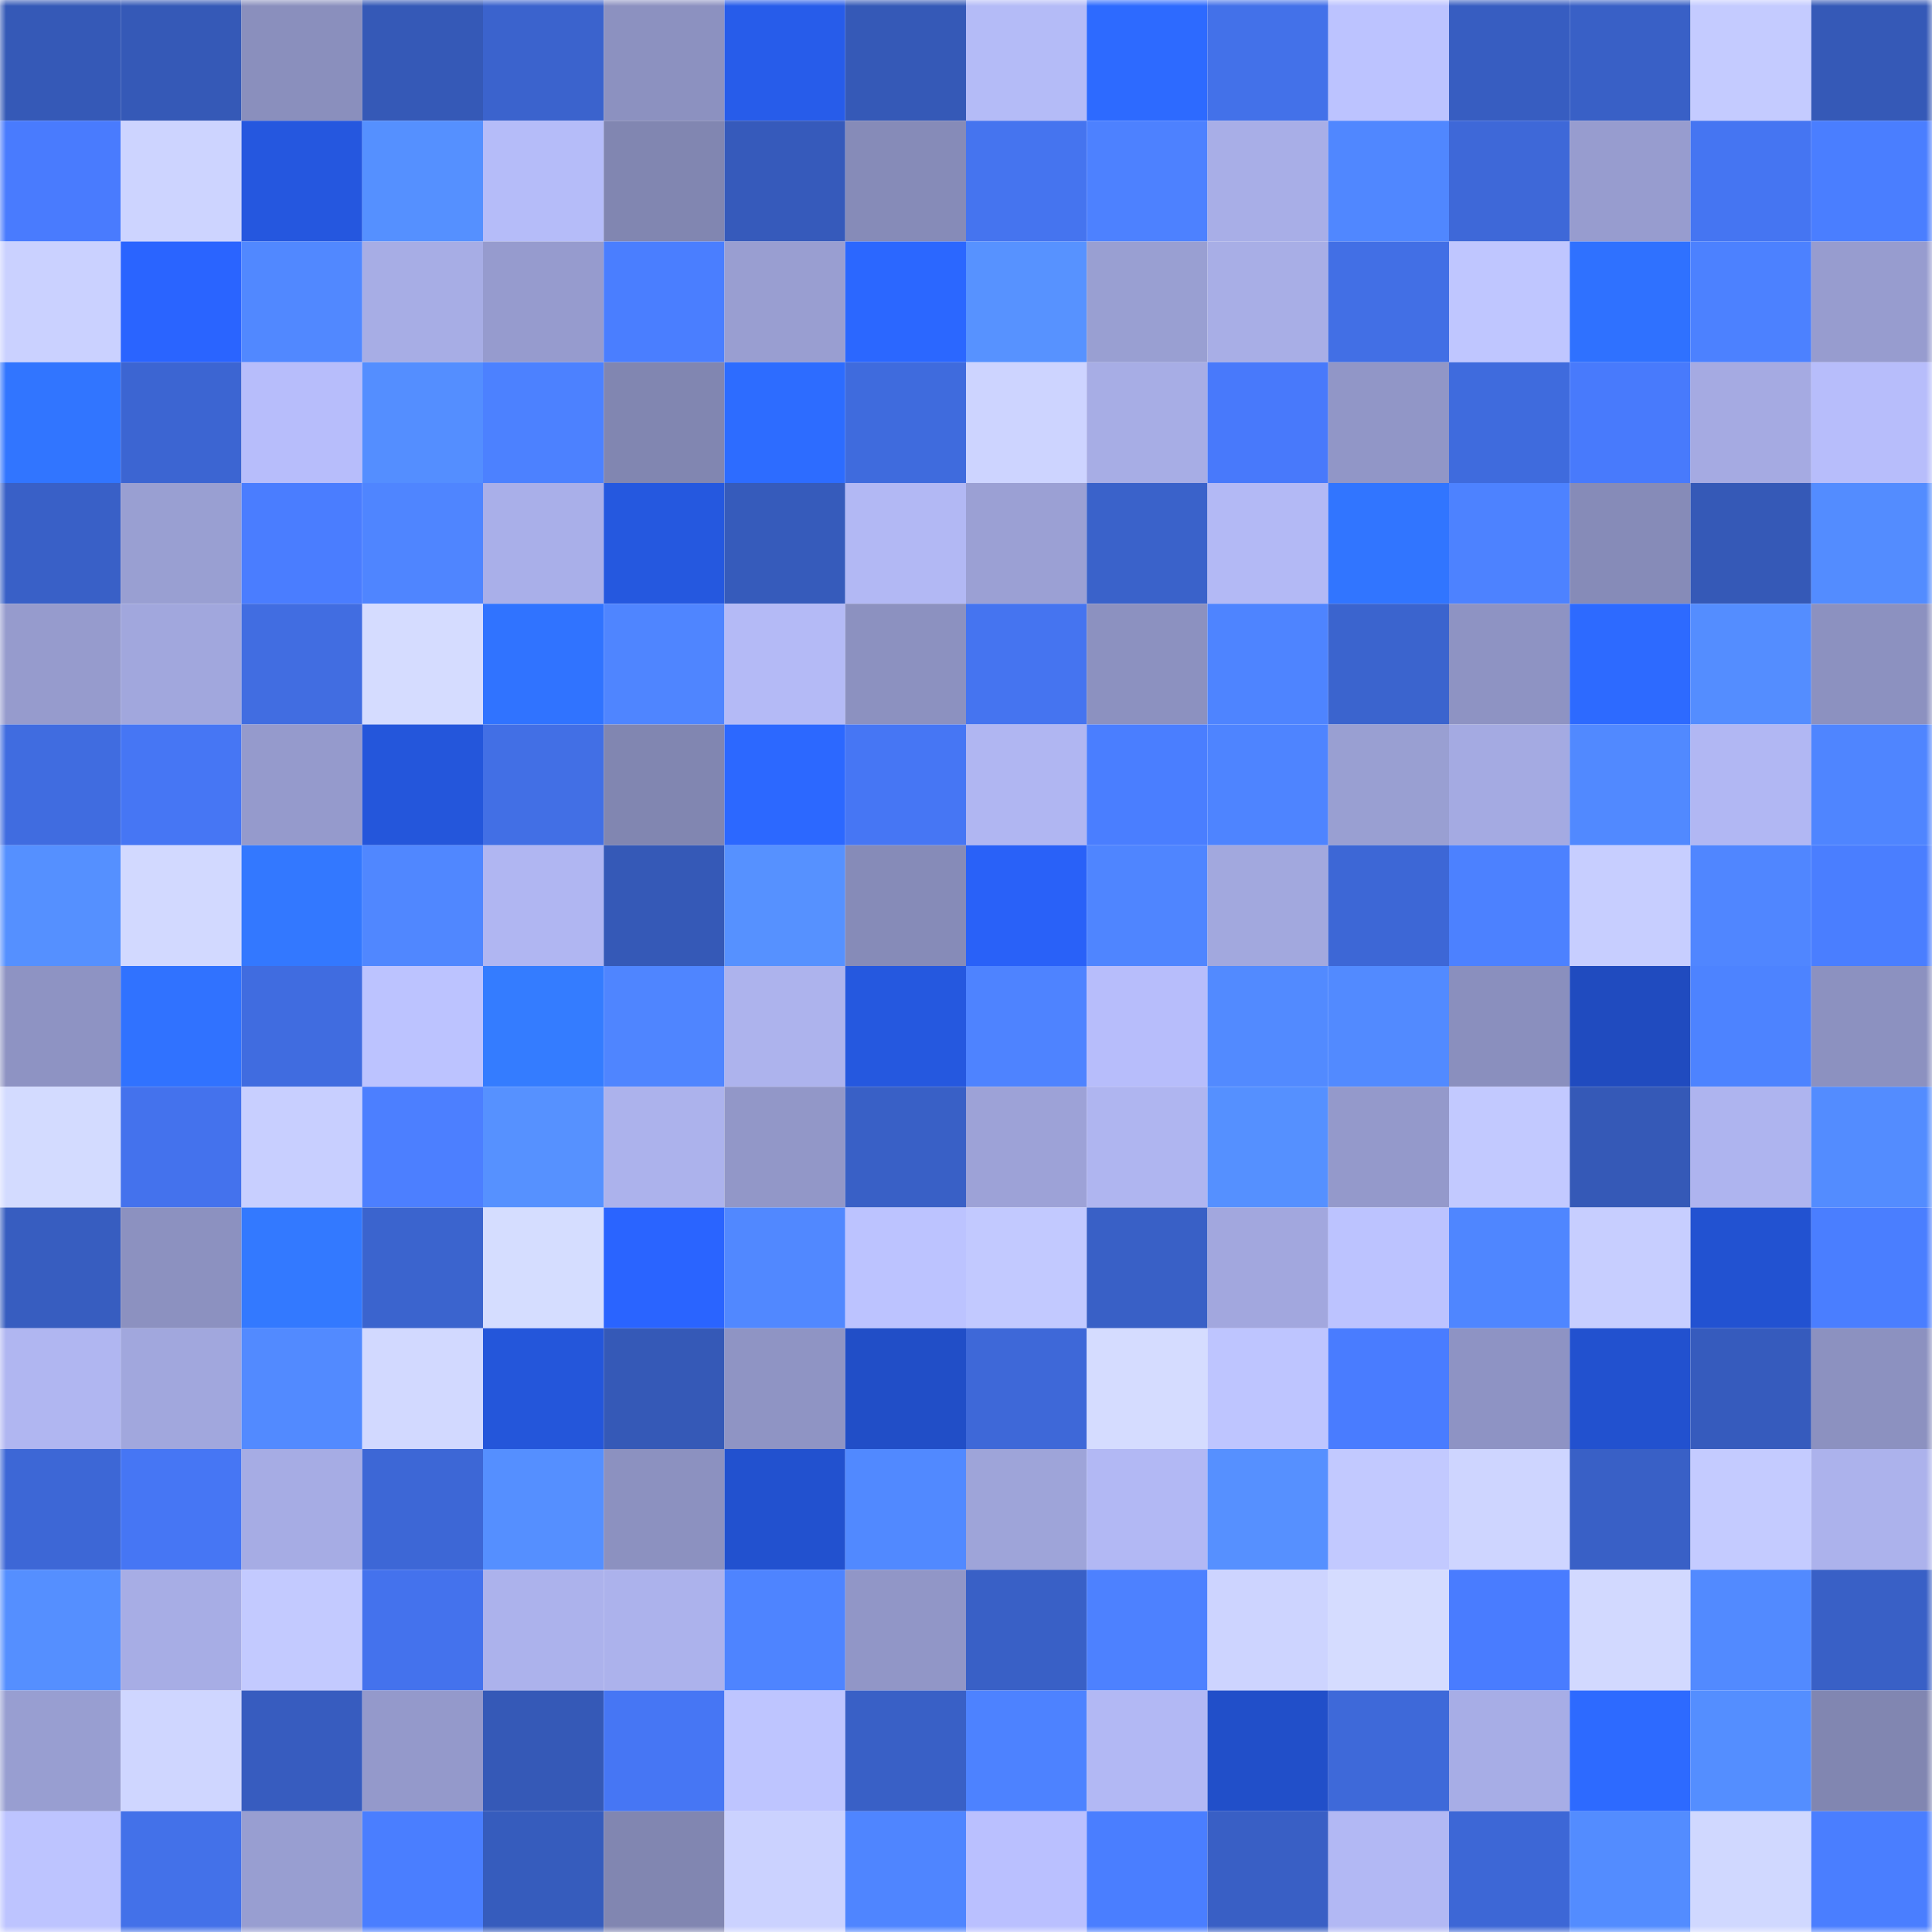 <svg viewBox="0 0 160 160" fill="none" role="img" xmlns="http://www.w3.org/2000/svg" width="240" height="240" name="basenames%2Cgueris.base.eth"><mask id="1100801168" mask-type="alpha" maskUnits="userSpaceOnUse" x="0" y="0" width="160" height="160"><rect width="160" height="160" fill="#FFFFFF"></rect></mask><g mask="url(#1100801168)"><rect x="0" y="0" width="10" height="10" fill="#3559b7"></rect><rect x="10" y="0" width="10" height="10" fill="#3559b7"></rect><rect x="20" y="0" width="10" height="10" fill="#8a8fbd"></rect><rect x="30" y="0" width="10" height="10" fill="#3559b7"></rect><rect x="40" y="0" width="10" height="10" fill="#3b63cd"></rect><rect x="50" y="0" width="10" height="10" fill="#8c91c0"></rect><rect x="60" y="0" width="10" height="10" fill="#275cea"></rect><rect x="70" y="0" width="10" height="10" fill="#3559b7"></rect><rect x="80" y="0" width="10" height="10" fill="#b4bbf7"></rect><rect x="90" y="0" width="10" height="10" fill="#2d6aff"></rect><rect x="100" y="0" width="10" height="10" fill="#4371e9"></rect><rect x="110" y="0" width="10" height="10" fill="#bcc3ff"></rect><rect x="120" y="0" width="10" height="10" fill="#375dc1"></rect><rect x="130" y="0" width="10" height="10" fill="#3960c6"></rect><rect x="140" y="0" width="10" height="10" fill="#c4cbff"></rect><rect x="150" y="0" width="10" height="10" fill="#3559b7"></rect><rect x="0" y="10" width="10" height="10" fill="#497bfe"></rect><rect x="10" y="10" width="10" height="10" fill="#cdd4ff"></rect><rect x="20" y="10" width="10" height="10" fill="#2557df"></rect><rect x="30" y="10" width="10" height="10" fill="#5590ff"></rect><rect x="40" y="10" width="10" height="10" fill="#b5bcf9"></rect><rect x="50" y="10" width="10" height="10" fill="#8186b1"></rect><rect x="60" y="10" width="10" height="10" fill="#365abb"></rect><rect x="70" y="10" width="10" height="10" fill="#868bb8"></rect><rect x="80" y="10" width="10" height="10" fill="#4574ef"></rect><rect x="90" y="10" width="10" height="10" fill="#4d81ff"></rect><rect x="100" y="10" width="10" height="10" fill="#a8aee7"></rect><rect x="110" y="10" width="10" height="10" fill="#5087ff"></rect><rect x="120" y="10" width="10" height="10" fill="#3e68d8"></rect><rect x="130" y="10" width="10" height="10" fill="#979ccf"></rect><rect x="140" y="10" width="10" height="10" fill="#4575f2"></rect><rect x="150" y="10" width="10" height="10" fill="#4a7eff"></rect><rect x="0" y="20" width="10" height="10" fill="#cad1ff"></rect><rect x="10" y="20" width="10" height="10" fill="#2a64ff"></rect><rect x="20" y="20" width="10" height="10" fill="#5188ff"></rect><rect x="30" y="20" width="10" height="10" fill="#a7ade5"></rect><rect x="40" y="20" width="10" height="10" fill="#969bce"></rect><rect x="50" y="20" width="10" height="10" fill="#4a7eff"></rect><rect x="60" y="20" width="10" height="10" fill="#999ed1"></rect><rect x="70" y="20" width="10" height="10" fill="#2b67ff"></rect><rect x="80" y="20" width="10" height="10" fill="#5792ff"></rect><rect x="90" y="20" width="10" height="10" fill="#999fd2"></rect><rect x="100" y="20" width="10" height="10" fill="#a8aee6"></rect><rect x="110" y="20" width="10" height="10" fill="#426fe5"></rect><rect x="120" y="20" width="10" height="10" fill="#bfc6ff"></rect><rect x="130" y="20" width="10" height="10" fill="#2f71ff"></rect><rect x="140" y="20" width="10" height="10" fill="#4c81ff"></rect><rect x="150" y="20" width="10" height="10" fill="#979ccf"></rect><rect x="0" y="30" width="10" height="10" fill="#3175ff"></rect><rect x="10" y="30" width="10" height="10" fill="#3c65d2"></rect><rect x="20" y="30" width="10" height="10" fill="#b7bdfb"></rect><rect x="30" y="30" width="10" height="10" fill="#548eff"></rect><rect x="40" y="30" width="10" height="10" fill="#4c81ff"></rect><rect x="50" y="30" width="10" height="10" fill="#8186b1"></rect><rect x="60" y="30" width="10" height="10" fill="#2d6cff"></rect><rect x="70" y="30" width="10" height="10" fill="#3f6bdd"></rect><rect x="80" y="30" width="10" height="10" fill="#cdd4ff"></rect><rect x="90" y="30" width="10" height="10" fill="#a7ade5"></rect><rect x="100" y="30" width="10" height="10" fill="#4879fb"></rect><rect x="110" y="30" width="10" height="10" fill="#9196c7"></rect><rect x="120" y="30" width="10" height="10" fill="#3f6bdd"></rect><rect x="130" y="30" width="10" height="10" fill="#487afc"></rect><rect x="140" y="30" width="10" height="10" fill="#a5aae2"></rect><rect x="150" y="30" width="10" height="10" fill="#b7bdfb"></rect><rect x="0" y="40" width="10" height="10" fill="#3960c7"></rect><rect x="10" y="40" width="10" height="10" fill="#999fd2"></rect><rect x="20" y="40" width="10" height="10" fill="#4a7dff"></rect><rect x="30" y="40" width="10" height="10" fill="#4f85ff"></rect><rect x="40" y="40" width="10" height="10" fill="#a9afe9"></rect><rect x="50" y="40" width="10" height="10" fill="#2558df"></rect><rect x="60" y="40" width="10" height="10" fill="#365bbb"></rect><rect x="70" y="40" width="10" height="10" fill="#b2b8f4"></rect><rect x="80" y="40" width="10" height="10" fill="#9ba0d4"></rect><rect x="90" y="40" width="10" height="10" fill="#3a62ca"></rect><rect x="100" y="40" width="10" height="10" fill="#b3b9f5"></rect><rect x="110" y="40" width="10" height="10" fill="#3175ff"></rect><rect x="120" y="40" width="10" height="10" fill="#4d82ff"></rect><rect x="130" y="40" width="10" height="10" fill="#868bb8"></rect><rect x="140" y="40" width="10" height="10" fill="#3559b7"></rect><rect x="150" y="40" width="10" height="10" fill="#538cff"></rect><rect x="0" y="50" width="10" height="10" fill="#969bcd"></rect><rect x="10" y="50" width="10" height="10" fill="#a1a7dd"></rect><rect x="20" y="50" width="10" height="10" fill="#416de1"></rect><rect x="30" y="50" width="10" height="10" fill="#d5dcff"></rect><rect x="40" y="50" width="10" height="10" fill="#3073ff"></rect><rect x="50" y="50" width="10" height="10" fill="#4f85ff"></rect><rect x="60" y="50" width="10" height="10" fill="#b4baf6"></rect><rect x="70" y="50" width="10" height="10" fill="#8c91c0"></rect><rect x="80" y="50" width="10" height="10" fill="#4574f0"></rect><rect x="90" y="50" width="10" height="10" fill="#8c91c0"></rect><rect x="100" y="50" width="10" height="10" fill="#4e84ff"></rect><rect x="110" y="50" width="10" height="10" fill="#3b64ce"></rect><rect x="120" y="50" width="10" height="10" fill="#8e93c3"></rect><rect x="130" y="50" width="10" height="10" fill="#2d6aff"></rect><rect x="140" y="50" width="10" height="10" fill="#548dff"></rect><rect x="150" y="50" width="10" height="10" fill="#8c91c0"></rect><rect x="0" y="60" width="10" height="10" fill="#406ce0"></rect><rect x="10" y="60" width="10" height="10" fill="#4676f4"></rect><rect x="20" y="60" width="10" height="10" fill="#959acc"></rect><rect x="30" y="60" width="10" height="10" fill="#2456db"></rect><rect x="40" y="60" width="10" height="10" fill="#426fe5"></rect><rect x="50" y="60" width="10" height="10" fill="#8186b1"></rect><rect x="60" y="60" width="10" height="10" fill="#2c68ff"></rect><rect x="70" y="60" width="10" height="10" fill="#4676f4"></rect><rect x="80" y="60" width="10" height="10" fill="#b0b6f2"></rect><rect x="90" y="60" width="10" height="10" fill="#4a7eff"></rect><rect x="100" y="60" width="10" height="10" fill="#4e84ff"></rect><rect x="110" y="60" width="10" height="10" fill="#999fd2"></rect><rect x="120" y="60" width="10" height="10" fill="#a4aae2"></rect><rect x="130" y="60" width="10" height="10" fill="#5189ff"></rect><rect x="140" y="60" width="10" height="10" fill="#b1b7f3"></rect><rect x="150" y="60" width="10" height="10" fill="#4f85ff"></rect><rect x="0" y="70" width="10" height="10" fill="#5590ff"></rect><rect x="10" y="70" width="10" height="10" fill="#d2d9ff"></rect><rect x="20" y="70" width="10" height="10" fill="#3378ff"></rect><rect x="30" y="70" width="10" height="10" fill="#5087ff"></rect><rect x="40" y="70" width="10" height="10" fill="#b0b6f2"></rect><rect x="50" y="70" width="10" height="10" fill="#3559b7"></rect><rect x="60" y="70" width="10" height="10" fill="#5691ff"></rect><rect x="70" y="70" width="10" height="10" fill="#868bb8"></rect><rect x="80" y="70" width="10" height="10" fill="#2961f8"></rect><rect x="90" y="70" width="10" height="10" fill="#4f85ff"></rect><rect x="100" y="70" width="10" height="10" fill="#a2a8de"></rect><rect x="110" y="70" width="10" height="10" fill="#3d67d6"></rect><rect x="120" y="70" width="10" height="10" fill="#4c81ff"></rect><rect x="130" y="70" width="10" height="10" fill="#c7ceff"></rect><rect x="140" y="70" width="10" height="10" fill="#5086ff"></rect><rect x="150" y="70" width="10" height="10" fill="#4a7eff"></rect><rect x="0" y="80" width="10" height="10" fill="#8e93c3"></rect><rect x="10" y="80" width="10" height="10" fill="#3072ff"></rect><rect x="20" y="80" width="10" height="10" fill="#406ce0"></rect><rect x="30" y="80" width="10" height="10" fill="#bcc3ff"></rect><rect x="40" y="80" width="10" height="10" fill="#347cff"></rect><rect x="50" y="80" width="10" height="10" fill="#4f85ff"></rect><rect x="60" y="80" width="10" height="10" fill="#adb3ed"></rect><rect x="70" y="80" width="10" height="10" fill="#2558df"></rect><rect x="80" y="80" width="10" height="10" fill="#4e83ff"></rect><rect x="90" y="80" width="10" height="10" fill="#b7bdfb"></rect><rect x="100" y="80" width="10" height="10" fill="#528aff"></rect><rect x="110" y="80" width="10" height="10" fill="#528aff"></rect><rect x="120" y="80" width="10" height="10" fill="#8a8fbe"></rect><rect x="130" y="80" width="10" height="10" fill="#204bbf"></rect><rect x="140" y="80" width="10" height="10" fill="#4d83ff"></rect><rect x="150" y="80" width="10" height="10" fill="#8c91c0"></rect><rect x="0" y="90" width="10" height="10" fill="#d3dbff"></rect><rect x="10" y="90" width="10" height="10" fill="#4472ed"></rect><rect x="20" y="90" width="10" height="10" fill="#c8cfff"></rect><rect x="30" y="90" width="10" height="10" fill="#4c7fff"></rect><rect x="40" y="90" width="10" height="10" fill="#5691ff"></rect><rect x="50" y="90" width="10" height="10" fill="#acb2ec"></rect><rect x="60" y="90" width="10" height="10" fill="#9297c8"></rect><rect x="70" y="90" width="10" height="10" fill="#3960c6"></rect><rect x="80" y="90" width="10" height="10" fill="#9da2d7"></rect><rect x="90" y="90" width="10" height="10" fill="#afb5f0"></rect><rect x="100" y="90" width="10" height="10" fill="#5590ff"></rect><rect x="110" y="90" width="10" height="10" fill="#9499cb"></rect><rect x="120" y="90" width="10" height="10" fill="#c2c9ff"></rect><rect x="130" y="90" width="10" height="10" fill="#3559b7"></rect><rect x="140" y="90" width="10" height="10" fill="#aeb4ef"></rect><rect x="150" y="90" width="10" height="10" fill="#538cff"></rect><rect x="0" y="100" width="10" height="10" fill="#375dc0"></rect><rect x="10" y="100" width="10" height="10" fill="#8c91c0"></rect><rect x="20" y="100" width="10" height="10" fill="#3379ff"></rect><rect x="30" y="100" width="10" height="10" fill="#3b64ce"></rect><rect x="40" y="100" width="10" height="10" fill="#d5ddff"></rect><rect x="50" y="100" width="10" height="10" fill="#2a64ff"></rect><rect x="60" y="100" width="10" height="10" fill="#5188ff"></rect><rect x="70" y="100" width="10" height="10" fill="#bcc3ff"></rect><rect x="80" y="100" width="10" height="10" fill="#c2c9ff"></rect><rect x="90" y="100" width="10" height="10" fill="#3960c6"></rect><rect x="100" y="100" width="10" height="10" fill="#a2a7de"></rect><rect x="110" y="100" width="10" height="10" fill="#bcc3ff"></rect><rect x="120" y="100" width="10" height="10" fill="#4f86ff"></rect><rect x="130" y="100" width="10" height="10" fill="#c7ceff"></rect><rect x="140" y="100" width="10" height="10" fill="#2252d1"></rect><rect x="150" y="100" width="10" height="10" fill="#4a7eff"></rect><rect x="0" y="110" width="10" height="10" fill="#b0b6f1"></rect><rect x="10" y="110" width="10" height="10" fill="#a1a7dd"></rect><rect x="20" y="110" width="10" height="10" fill="#528aff"></rect><rect x="30" y="110" width="10" height="10" fill="#d2d9ff"></rect><rect x="40" y="110" width="10" height="10" fill="#2456da"></rect><rect x="50" y="110" width="10" height="10" fill="#3559b7"></rect><rect x="60" y="110" width="10" height="10" fill="#8f94c4"></rect><rect x="70" y="110" width="10" height="10" fill="#214ec7"></rect><rect x="80" y="110" width="10" height="10" fill="#3e68d8"></rect><rect x="90" y="110" width="10" height="10" fill="#d5dcff"></rect><rect x="100" y="110" width="10" height="10" fill="#bec5ff"></rect><rect x="110" y="110" width="10" height="10" fill="#497cff"></rect><rect x="120" y="110" width="10" height="10" fill="#8e93c4"></rect><rect x="130" y="110" width="10" height="10" fill="#2251cf"></rect><rect x="140" y="110" width="10" height="10" fill="#365bbd"></rect><rect x="150" y="110" width="10" height="10" fill="#8c91c0"></rect><rect x="0" y="120" width="10" height="10" fill="#3d67d6"></rect><rect x="10" y="120" width="10" height="10" fill="#4676f4"></rect><rect x="20" y="120" width="10" height="10" fill="#a6ace4"></rect><rect x="30" y="120" width="10" height="10" fill="#3d67d6"></rect><rect x="40" y="120" width="10" height="10" fill="#558fff"></rect><rect x="50" y="120" width="10" height="10" fill="#8c91c0"></rect><rect x="60" y="120" width="10" height="10" fill="#2251cf"></rect><rect x="70" y="120" width="10" height="10" fill="#5189ff"></rect><rect x="80" y="120" width="10" height="10" fill="#9ea4d9"></rect><rect x="90" y="120" width="10" height="10" fill="#b2b8f4"></rect><rect x="100" y="120" width="10" height="10" fill="#5690ff"></rect><rect x="110" y="120" width="10" height="10" fill="#c2c9ff"></rect><rect x="120" y="120" width="10" height="10" fill="#ced5ff"></rect><rect x="130" y="120" width="10" height="10" fill="#3960c6"></rect><rect x="140" y="120" width="10" height="10" fill="#c4cbff"></rect><rect x="150" y="120" width="10" height="10" fill="#acb2ec"></rect><rect x="0" y="130" width="10" height="10" fill="#558fff"></rect><rect x="10" y="130" width="10" height="10" fill="#a7ade5"></rect><rect x="20" y="130" width="10" height="10" fill="#c3caff"></rect><rect x="30" y="130" width="10" height="10" fill="#4472ed"></rect><rect x="40" y="130" width="10" height="10" fill="#acb2ec"></rect><rect x="50" y="130" width="10" height="10" fill="#acb2ec"></rect><rect x="60" y="130" width="10" height="10" fill="#4e84ff"></rect><rect x="70" y="130" width="10" height="10" fill="#9196c7"></rect><rect x="80" y="130" width="10" height="10" fill="#3960c6"></rect><rect x="90" y="130" width="10" height="10" fill="#4d81ff"></rect><rect x="100" y="130" width="10" height="10" fill="#cdd4ff"></rect><rect x="110" y="130" width="10" height="10" fill="#d5dcff"></rect><rect x="120" y="130" width="10" height="10" fill="#497cff"></rect><rect x="130" y="130" width="10" height="10" fill="#d2d9ff"></rect><rect x="140" y="130" width="10" height="10" fill="#528aff"></rect><rect x="150" y="130" width="10" height="10" fill="#3960c6"></rect><rect x="0" y="140" width="10" height="10" fill="#989ed1"></rect><rect x="10" y="140" width="10" height="10" fill="#cfd6ff"></rect><rect x="20" y="140" width="10" height="10" fill="#375cbf"></rect><rect x="30" y="140" width="10" height="10" fill="#9499cb"></rect><rect x="40" y="140" width="10" height="10" fill="#3559b7"></rect><rect x="50" y="140" width="10" height="10" fill="#4676f4"></rect><rect x="60" y="140" width="10" height="10" fill="#bec5ff"></rect><rect x="70" y="140" width="10" height="10" fill="#3960c6"></rect><rect x="80" y="140" width="10" height="10" fill="#4d82ff"></rect><rect x="90" y="140" width="10" height="10" fill="#b2b8f4"></rect><rect x="100" y="140" width="10" height="10" fill="#214fc9"></rect><rect x="110" y="140" width="10" height="10" fill="#3e69d9"></rect><rect x="120" y="140" width="10" height="10" fill="#a7ade6"></rect><rect x="130" y="140" width="10" height="10" fill="#2d6aff"></rect><rect x="140" y="140" width="10" height="10" fill="#548eff"></rect><rect x="150" y="140" width="10" height="10" fill="#8186b1"></rect><rect x="0" y="150" width="10" height="10" fill="#bdc4ff"></rect><rect x="10" y="150" width="10" height="10" fill="#4371e9"></rect><rect x="20" y="150" width="10" height="10" fill="#989ed1"></rect><rect x="30" y="150" width="10" height="10" fill="#4a7eff"></rect><rect x="40" y="150" width="10" height="10" fill="#365cbd"></rect><rect x="50" y="150" width="10" height="10" fill="#8186b1"></rect><rect x="60" y="150" width="10" height="10" fill="#cbd2ff"></rect><rect x="70" y="150" width="10" height="10" fill="#4f85ff"></rect><rect x="80" y="150" width="10" height="10" fill="#bac0ff"></rect><rect x="90" y="150" width="10" height="10" fill="#4a7eff"></rect><rect x="100" y="150" width="10" height="10" fill="#395fc5"></rect><rect x="110" y="150" width="10" height="10" fill="#b2b8f4"></rect><rect x="120" y="150" width="10" height="10" fill="#3d67d6"></rect><rect x="130" y="150" width="10" height="10" fill="#538cff"></rect><rect x="140" y="150" width="10" height="10" fill="#d0d8ff"></rect><rect x="150" y="150" width="10" height="10" fill="#4a7eff"></rect></g></svg>